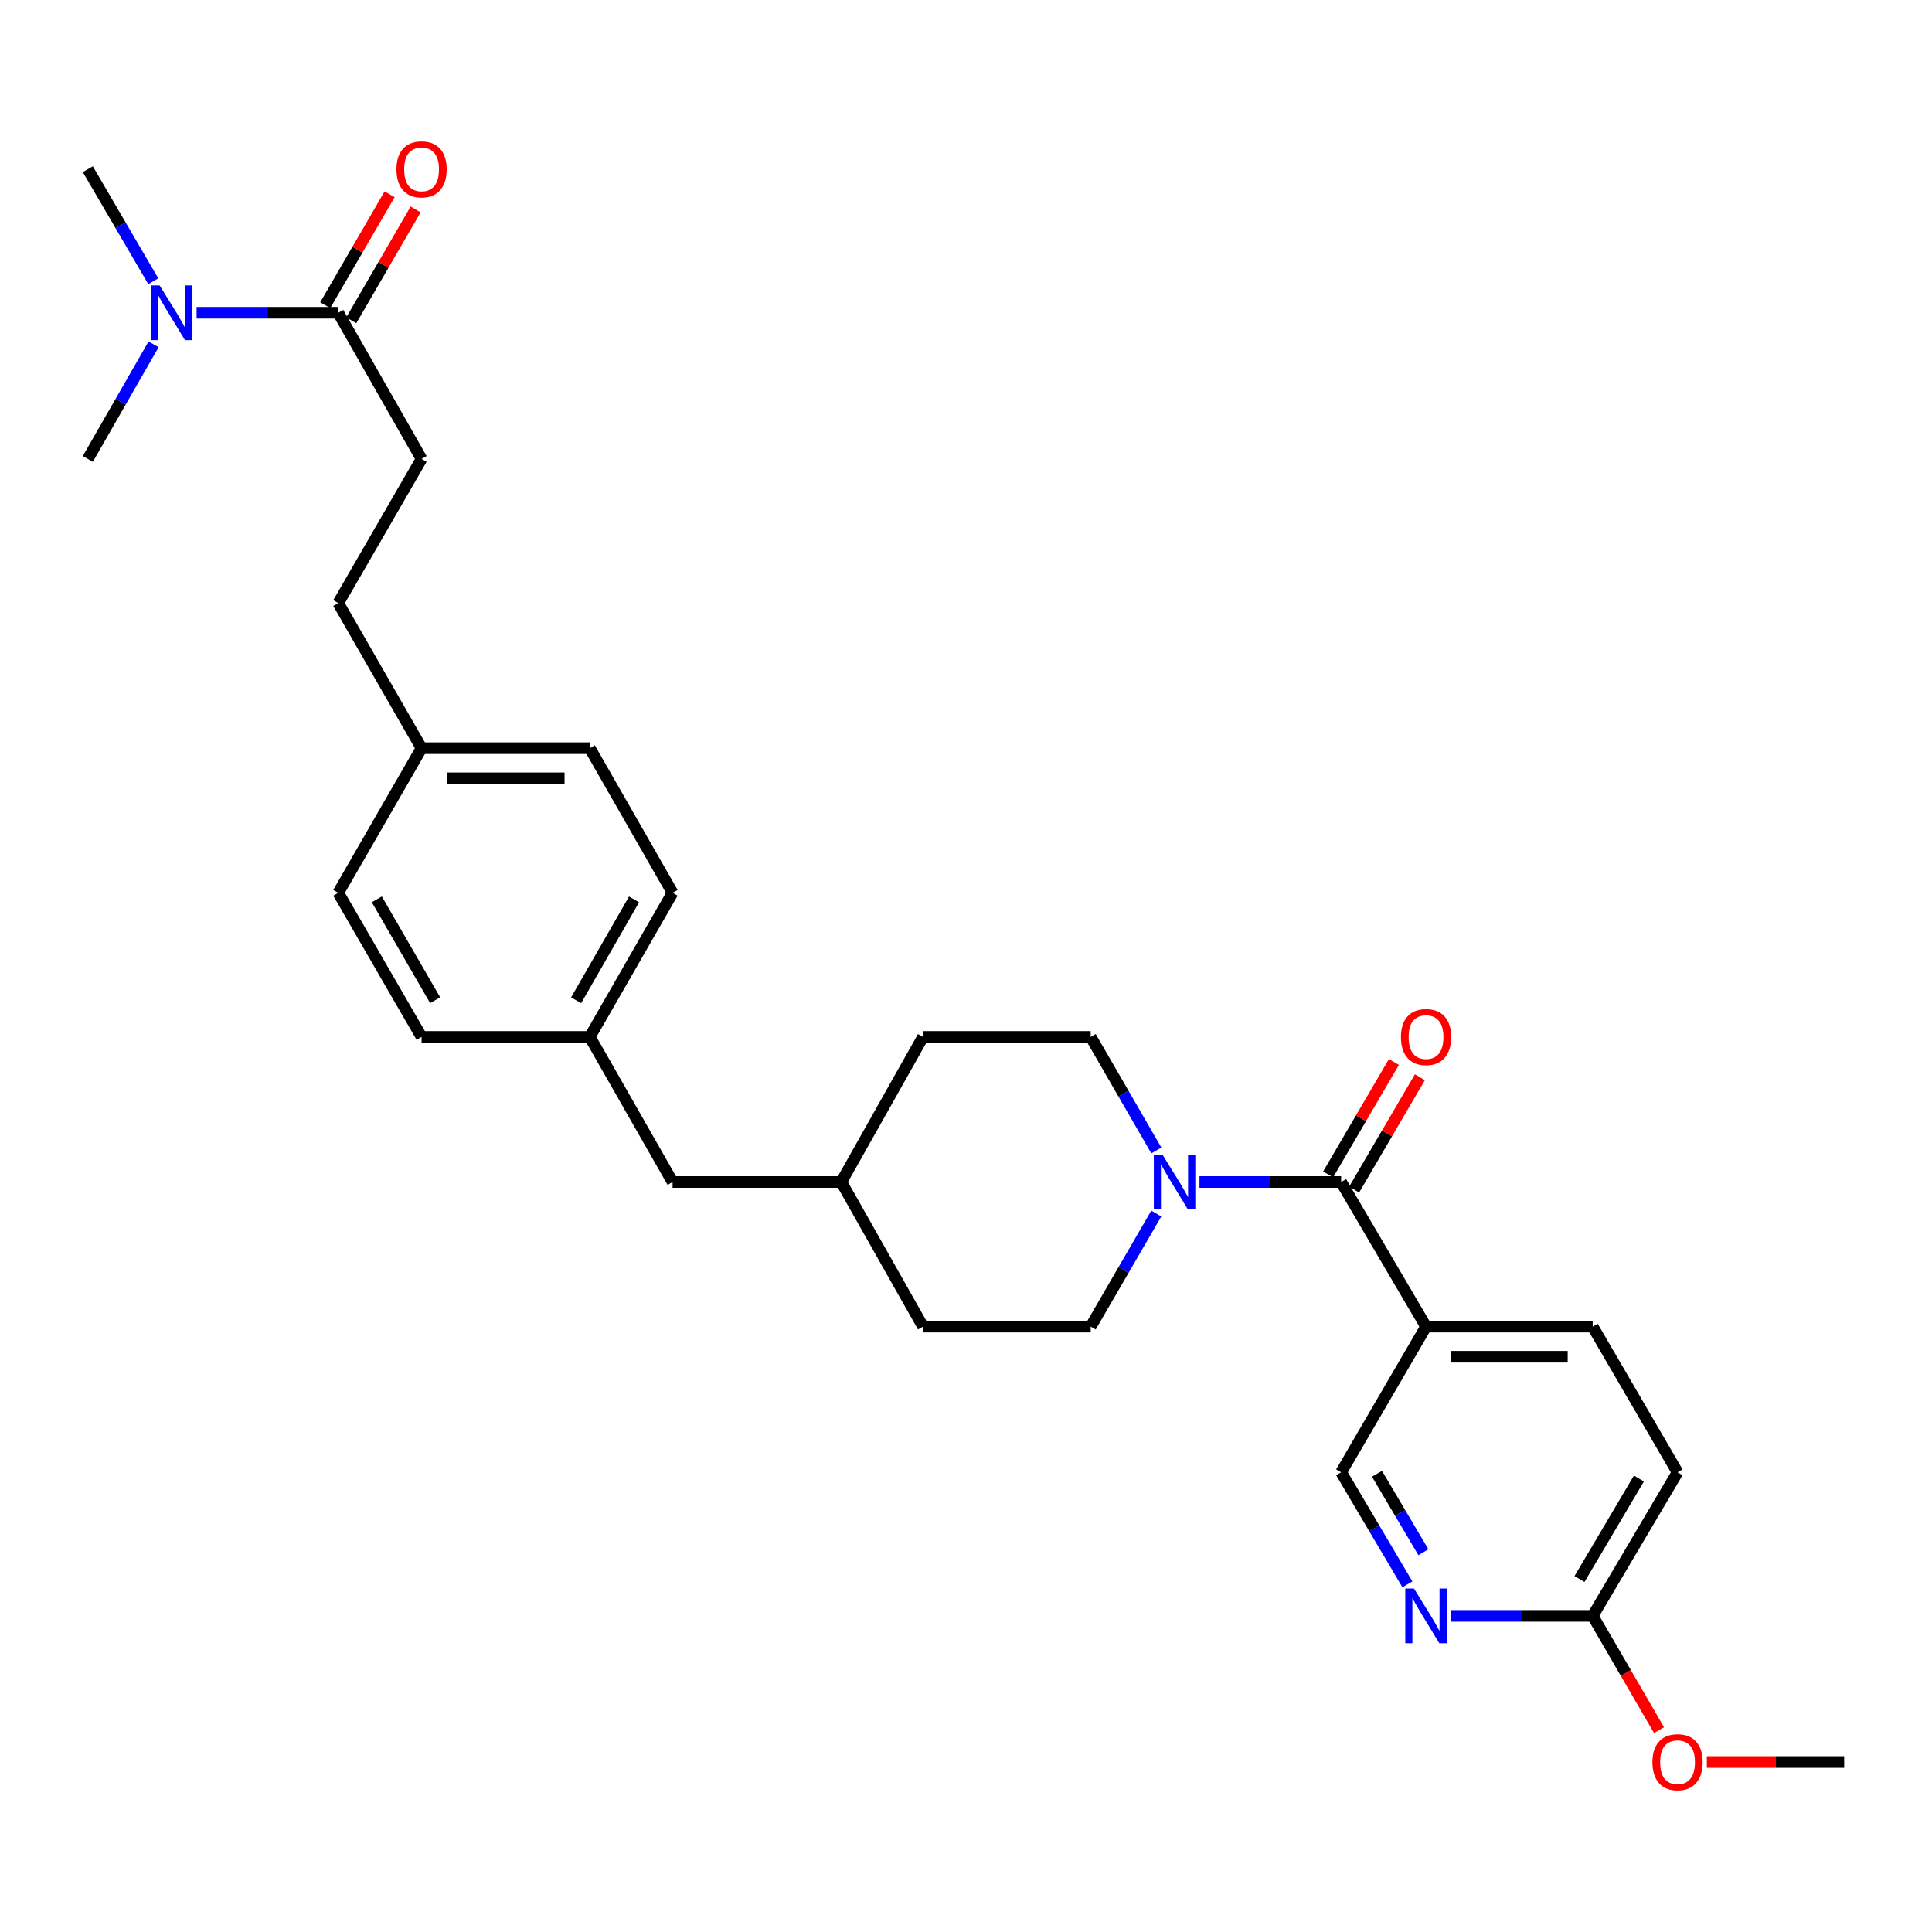 <?xml version='1.0' encoding='iso-8859-1'?>
<svg version='1.1' baseProfile='full'
              xmlns='http://www.w3.org/2000/svg'
                      xmlns:rdkit='http://www.rdkit.org/xml'
                      xmlns:xlink='http://www.w3.org/1999/xlink'
                  xml:space='preserve'
width='1000px' height='1000px' viewBox='0 0 1000 1000'>
<!-- END OF HEADER -->
<rect style='opacity:1.0;fill:#FFFFFF;stroke:none' width='1000' height='1000' x='0' y='0'> </rect>
<path class='bond-0' d='M 694.173,611.8 L 657.513,611.8' style='fill:none;fill-rule:evenodd;stroke:#000000;stroke-width:6px;stroke-linecap:butt;stroke-linejoin:miter;stroke-opacity:1' />
<path class='bond-0' d='M 657.513,611.8 L 620.852,611.8' style='fill:none;fill-rule:evenodd;stroke:#0000FF;stroke-width:6px;stroke-linecap:butt;stroke-linejoin:miter;stroke-opacity:1' />
<path class='bond-1' d='M 694.173,611.8 L 738.121,686.657' style='fill:none;fill-rule:evenodd;stroke:#000000;stroke-width:6px;stroke-linecap:butt;stroke-linejoin:miter;stroke-opacity:1' />
<path class='bond-7' d='M 700.899,615.735 L 717.918,586.649' style='fill:none;fill-rule:evenodd;stroke:#000000;stroke-width:6px;stroke-linecap:butt;stroke-linejoin:miter;stroke-opacity:1' />
<path class='bond-7' d='M 717.918,586.649 L 734.937,557.563' style='fill:none;fill-rule:evenodd;stroke:#FF0000;stroke-width:6px;stroke-linecap:butt;stroke-linejoin:miter;stroke-opacity:1' />
<path class='bond-7' d='M 687.448,607.865 L 704.467,578.778' style='fill:none;fill-rule:evenodd;stroke:#000000;stroke-width:6px;stroke-linecap:butt;stroke-linejoin:miter;stroke-opacity:1' />
<path class='bond-7' d='M 704.467,578.778 L 721.486,549.692' style='fill:none;fill-rule:evenodd;stroke:#FF0000;stroke-width:6px;stroke-linecap:butt;stroke-linejoin:miter;stroke-opacity:1' />
<path class='bond-8' d='M 598.49,628.123 L 581.518,657.39' style='fill:none;fill-rule:evenodd;stroke:#0000FF;stroke-width:6px;stroke-linecap:butt;stroke-linejoin:miter;stroke-opacity:1' />
<path class='bond-8' d='M 581.518,657.39 L 564.545,686.657' style='fill:none;fill-rule:evenodd;stroke:#000000;stroke-width:6px;stroke-linecap:butt;stroke-linejoin:miter;stroke-opacity:1' />
<path class='bond-9' d='M 598.519,595.471 L 581.532,566.081' style='fill:none;fill-rule:evenodd;stroke:#0000FF;stroke-width:6px;stroke-linecap:butt;stroke-linejoin:miter;stroke-opacity:1' />
<path class='bond-9' d='M 581.532,566.081 L 564.545,536.692' style='fill:none;fill-rule:evenodd;stroke:#000000;stroke-width:6px;stroke-linecap:butt;stroke-linejoin:miter;stroke-opacity:1' />
<path class='bond-4' d='M 738.121,686.657 L 694.173,762.06' style='fill:none;fill-rule:evenodd;stroke:#000000;stroke-width:6px;stroke-linecap:butt;stroke-linejoin:miter;stroke-opacity:1' />
<path class='bond-11' d='M 738.121,686.657 L 824.372,686.657' style='fill:none;fill-rule:evenodd;stroke:#000000;stroke-width:6px;stroke-linecap:butt;stroke-linejoin:miter;stroke-opacity:1' />
<path class='bond-11' d='M 751.059,702.242 L 811.435,702.242' style='fill:none;fill-rule:evenodd;stroke:#000000;stroke-width:6px;stroke-linecap:butt;stroke-linejoin:miter;stroke-opacity:1' />
<path class='bond-2' d='M 175.082,161.887 L 218.208,237.54' style='fill:none;fill-rule:evenodd;stroke:#000000;stroke-width:6px;stroke-linecap:butt;stroke-linejoin:miter;stroke-opacity:1' />
<path class='bond-6' d='M 175.082,161.887 L 138.422,161.887' style='fill:none;fill-rule:evenodd;stroke:#000000;stroke-width:6px;stroke-linecap:butt;stroke-linejoin:miter;stroke-opacity:1' />
<path class='bond-6' d='M 138.422,161.887 L 101.761,161.887' style='fill:none;fill-rule:evenodd;stroke:#0000FF;stroke-width:6px;stroke-linecap:butt;stroke-linejoin:miter;stroke-opacity:1' />
<path class='bond-10' d='M 181.822,165.798 L 198.478,137.096' style='fill:none;fill-rule:evenodd;stroke:#000000;stroke-width:6px;stroke-linecap:butt;stroke-linejoin:miter;stroke-opacity:1' />
<path class='bond-10' d='M 198.478,137.096 L 215.135,108.394' style='fill:none;fill-rule:evenodd;stroke:#FF0000;stroke-width:6px;stroke-linecap:butt;stroke-linejoin:miter;stroke-opacity:1' />
<path class='bond-10' d='M 168.343,157.975 L 184.999,129.274' style='fill:none;fill-rule:evenodd;stroke:#000000;stroke-width:6px;stroke-linecap:butt;stroke-linejoin:miter;stroke-opacity:1' />
<path class='bond-10' d='M 184.999,129.274 L 201.656,100.572' style='fill:none;fill-rule:evenodd;stroke:#FF0000;stroke-width:6px;stroke-linecap:butt;stroke-linejoin:miter;stroke-opacity:1' />
<path class='bond-3' d='M 728.471,820.053 L 711.322,791.056' style='fill:none;fill-rule:evenodd;stroke:#0000FF;stroke-width:6px;stroke-linecap:butt;stroke-linejoin:miter;stroke-opacity:1' />
<path class='bond-3' d='M 711.322,791.056 L 694.173,762.06' style='fill:none;fill-rule:evenodd;stroke:#000000;stroke-width:6px;stroke-linecap:butt;stroke-linejoin:miter;stroke-opacity:1' />
<path class='bond-3' d='M 736.74,803.421 L 724.736,783.123' style='fill:none;fill-rule:evenodd;stroke:#0000FF;stroke-width:6px;stroke-linecap:butt;stroke-linejoin:miter;stroke-opacity:1' />
<path class='bond-3' d='M 724.736,783.123 L 712.732,762.826' style='fill:none;fill-rule:evenodd;stroke:#000000;stroke-width:6px;stroke-linecap:butt;stroke-linejoin:miter;stroke-opacity:1' />
<path class='bond-29' d='M 751.017,836.371 L 787.695,836.371' style='fill:none;fill-rule:evenodd;stroke:#0000FF;stroke-width:6px;stroke-linecap:butt;stroke-linejoin:miter;stroke-opacity:1' />
<path class='bond-29' d='M 787.695,836.371 L 824.372,836.371' style='fill:none;fill-rule:evenodd;stroke:#000000;stroke-width:6px;stroke-linecap:butt;stroke-linejoin:miter;stroke-opacity:1' />
<path class='bond-5' d='M 824.372,836.371 L 868.294,762.06' style='fill:none;fill-rule:evenodd;stroke:#000000;stroke-width:6px;stroke-linecap:butt;stroke-linejoin:miter;stroke-opacity:1' />
<path class='bond-5' d='M 817.544,817.295 L 848.29,765.277' style='fill:none;fill-rule:evenodd;stroke:#000000;stroke-width:6px;stroke-linecap:butt;stroke-linejoin:miter;stroke-opacity:1' />
<path class='bond-21' d='M 824.372,836.371 L 841.542,865.945' style='fill:none;fill-rule:evenodd;stroke:#000000;stroke-width:6px;stroke-linecap:butt;stroke-linejoin:miter;stroke-opacity:1' />
<path class='bond-21' d='M 841.542,865.945 L 858.711,895.518' style='fill:none;fill-rule:evenodd;stroke:#FF0000;stroke-width:6px;stroke-linecap:butt;stroke-linejoin:miter;stroke-opacity:1' />
<path class='bond-26' d='M 79.489,178.227 L 62.472,207.884' style='fill:none;fill-rule:evenodd;stroke:#0000FF;stroke-width:6px;stroke-linecap:butt;stroke-linejoin:miter;stroke-opacity:1' />
<path class='bond-26' d='M 62.472,207.884 L 45.455,237.54' style='fill:none;fill-rule:evenodd;stroke:#000000;stroke-width:6px;stroke-linecap:butt;stroke-linejoin:miter;stroke-opacity:1' />
<path class='bond-27' d='M 79.337,145.575 L 62.396,116.575' style='fill:none;fill-rule:evenodd;stroke:#0000FF;stroke-width:6px;stroke-linecap:butt;stroke-linejoin:miter;stroke-opacity:1' />
<path class='bond-27' d='M 62.396,116.575 L 45.455,87.575' style='fill:none;fill-rule:evenodd;stroke:#000000;stroke-width:6px;stroke-linecap:butt;stroke-linejoin:miter;stroke-opacity:1' />
<path class='bond-19' d='M 564.545,686.657 L 477.758,686.657' style='fill:none;fill-rule:evenodd;stroke:#000000;stroke-width:6px;stroke-linecap:butt;stroke-linejoin:miter;stroke-opacity:1' />
<path class='bond-18' d='M 564.545,536.692 L 477.758,536.692' style='fill:none;fill-rule:evenodd;stroke:#000000;stroke-width:6px;stroke-linecap:butt;stroke-linejoin:miter;stroke-opacity:1' />
<path class='bond-13' d='M 824.372,686.657 L 868.294,762.06' style='fill:none;fill-rule:evenodd;stroke:#000000;stroke-width:6px;stroke-linecap:butt;stroke-linejoin:miter;stroke-opacity:1' />
<path class='bond-12' d='M 218.208,237.54 L 175.082,312.146' style='fill:none;fill-rule:evenodd;stroke:#000000;stroke-width:6px;stroke-linecap:butt;stroke-linejoin:miter;stroke-opacity:1' />
<path class='bond-14' d='M 305.281,536.692 L 348.13,611.8' style='fill:none;fill-rule:evenodd;stroke:#000000;stroke-width:6px;stroke-linecap:butt;stroke-linejoin:miter;stroke-opacity:1' />
<path class='bond-22' d='M 305.281,536.692 L 218.208,536.692' style='fill:none;fill-rule:evenodd;stroke:#000000;stroke-width:6px;stroke-linecap:butt;stroke-linejoin:miter;stroke-opacity:1' />
<path class='bond-23' d='M 305.281,536.692 L 348.13,462.112' style='fill:none;fill-rule:evenodd;stroke:#000000;stroke-width:6px;stroke-linecap:butt;stroke-linejoin:miter;stroke-opacity:1' />
<path class='bond-23' d='M 298.196,517.741 L 328.19,465.535' style='fill:none;fill-rule:evenodd;stroke:#000000;stroke-width:6px;stroke-linecap:butt;stroke-linejoin:miter;stroke-opacity:1' />
<path class='bond-15' d='M 218.208,387.255 L 305.281,387.255' style='fill:none;fill-rule:evenodd;stroke:#000000;stroke-width:6px;stroke-linecap:butt;stroke-linejoin:miter;stroke-opacity:1' />
<path class='bond-15' d='M 231.269,402.839 L 292.22,402.839' style='fill:none;fill-rule:evenodd;stroke:#000000;stroke-width:6px;stroke-linecap:butt;stroke-linejoin:miter;stroke-opacity:1' />
<path class='bond-17' d='M 218.208,387.255 L 175.082,312.146' style='fill:none;fill-rule:evenodd;stroke:#000000;stroke-width:6px;stroke-linecap:butt;stroke-linejoin:miter;stroke-opacity:1' />
<path class='bond-31' d='M 218.208,387.255 L 175.082,462.112' style='fill:none;fill-rule:evenodd;stroke:#000000;stroke-width:6px;stroke-linecap:butt;stroke-linejoin:miter;stroke-opacity:1' />
<path class='bond-16' d='M 348.13,611.8 L 435.455,611.8' style='fill:none;fill-rule:evenodd;stroke:#000000;stroke-width:6px;stroke-linecap:butt;stroke-linejoin:miter;stroke-opacity:1' />
<path class='bond-20' d='M 477.758,536.692 L 435.455,611.8' style='fill:none;fill-rule:evenodd;stroke:#000000;stroke-width:6px;stroke-linecap:butt;stroke-linejoin:miter;stroke-opacity:1' />
<path class='bond-30' d='M 477.758,686.657 L 435.455,611.8' style='fill:none;fill-rule:evenodd;stroke:#000000;stroke-width:6px;stroke-linecap:butt;stroke-linejoin:miter;stroke-opacity:1' />
<path class='bond-28' d='M 883.451,912.025 L 918.998,912.025' style='fill:none;fill-rule:evenodd;stroke:#FF0000;stroke-width:6px;stroke-linecap:butt;stroke-linejoin:miter;stroke-opacity:1' />
<path class='bond-28' d='M 918.998,912.025 L 954.545,912.025' style='fill:none;fill-rule:evenodd;stroke:#000000;stroke-width:6px;stroke-linecap:butt;stroke-linejoin:miter;stroke-opacity:1' />
<path class='bond-25' d='M 218.208,536.692 L 175.082,462.112' style='fill:none;fill-rule:evenodd;stroke:#000000;stroke-width:6px;stroke-linecap:butt;stroke-linejoin:miter;stroke-opacity:1' />
<path class='bond-25' d='M 225.23,517.704 L 195.042,465.497' style='fill:none;fill-rule:evenodd;stroke:#000000;stroke-width:6px;stroke-linecap:butt;stroke-linejoin:miter;stroke-opacity:1' />
<path class='bond-24' d='M 348.13,462.112 L 305.281,387.255' style='fill:none;fill-rule:evenodd;stroke:#000000;stroke-width:6px;stroke-linecap:butt;stroke-linejoin:miter;stroke-opacity:1' />
<path  class='atom-1' d='M 601.697 597.64
L 610.977 612.64
Q 611.897 614.12, 613.377 616.8
Q 614.857 619.48, 614.937 619.64
L 614.937 597.64
L 618.697 597.64
L 618.697 625.96
L 614.817 625.96
L 604.857 609.56
Q 603.697 607.64, 602.457 605.44
Q 601.257 603.24, 600.897 602.56
L 600.897 625.96
L 597.217 625.96
L 597.217 597.64
L 601.697 597.64
' fill='#0000FF'/>
<path  class='atom-4' d='M 731.861 822.211
L 741.141 837.211
Q 742.061 838.691, 743.541 841.371
Q 745.021 844.051, 745.101 844.211
L 745.101 822.211
L 748.861 822.211
L 748.861 850.531
L 744.981 850.531
L 735.021 834.131
Q 733.861 832.211, 732.621 830.011
Q 731.421 827.811, 731.061 827.131
L 731.061 850.531
L 727.381 850.531
L 727.381 822.211
L 731.861 822.211
' fill='#0000FF'/>
<path  class='atom-7' d='M 82.606 147.727
L 91.886 162.727
Q 92.806 164.207, 94.286 166.887
Q 95.766 169.567, 95.846 169.727
L 95.846 147.727
L 99.606 147.727
L 99.606 176.047
L 95.726 176.047
L 85.766 159.647
Q 84.606 157.727, 83.366 155.527
Q 82.166 153.327, 81.806 152.647
L 81.806 176.047
L 78.126 176.047
L 78.126 147.727
L 82.606 147.727
' fill='#0000FF'/>
<path  class='atom-8' d='M 725.121 536.772
Q 725.121 529.972, 728.481 526.172
Q 731.841 522.372, 738.121 522.372
Q 744.401 522.372, 747.761 526.172
Q 751.121 529.972, 751.121 536.772
Q 751.121 543.652, 747.721 547.572
Q 744.321 551.452, 738.121 551.452
Q 731.881 551.452, 728.481 547.572
Q 725.121 543.692, 725.121 536.772
M 738.121 548.252
Q 742.441 548.252, 744.761 545.372
Q 747.121 542.452, 747.121 536.772
Q 747.121 531.212, 744.761 528.412
Q 742.441 525.572, 738.121 525.572
Q 733.801 525.572, 731.441 528.372
Q 729.121 531.172, 729.121 536.772
Q 729.121 542.492, 731.441 545.372
Q 733.801 548.252, 738.121 548.252
' fill='#FF0000'/>
<path  class='atom-11' d='M 205.208 87.655
Q 205.208 80.855, 208.568 77.055
Q 211.928 73.255, 218.208 73.255
Q 224.488 73.255, 227.848 77.055
Q 231.208 80.855, 231.208 87.655
Q 231.208 94.535, 227.808 98.455
Q 224.408 102.335, 218.208 102.335
Q 211.968 102.335, 208.568 98.455
Q 205.208 94.575, 205.208 87.655
M 218.208 99.135
Q 222.528 99.135, 224.848 96.255
Q 227.208 93.335, 227.208 87.655
Q 227.208 82.095, 224.848 79.295
Q 222.528 76.455, 218.208 76.455
Q 213.888 76.455, 211.528 79.255
Q 209.208 82.055, 209.208 87.655
Q 209.208 93.375, 211.528 96.255
Q 213.888 99.135, 218.208 99.135
' fill='#FF0000'/>
<path  class='atom-22' d='M 855.294 912.105
Q 855.294 905.305, 858.654 901.505
Q 862.014 897.705, 868.294 897.705
Q 874.574 897.705, 877.934 901.505
Q 881.294 905.305, 881.294 912.105
Q 881.294 918.985, 877.894 922.905
Q 874.494 926.785, 868.294 926.785
Q 862.054 926.785, 858.654 922.905
Q 855.294 919.025, 855.294 912.105
M 868.294 923.585
Q 872.614 923.585, 874.934 920.705
Q 877.294 917.785, 877.294 912.105
Q 877.294 906.545, 874.934 903.745
Q 872.614 900.905, 868.294 900.905
Q 863.974 900.905, 861.614 903.705
Q 859.294 906.505, 859.294 912.105
Q 859.294 917.825, 861.614 920.705
Q 863.974 923.585, 868.294 923.585
' fill='#FF0000'/>
</svg>

